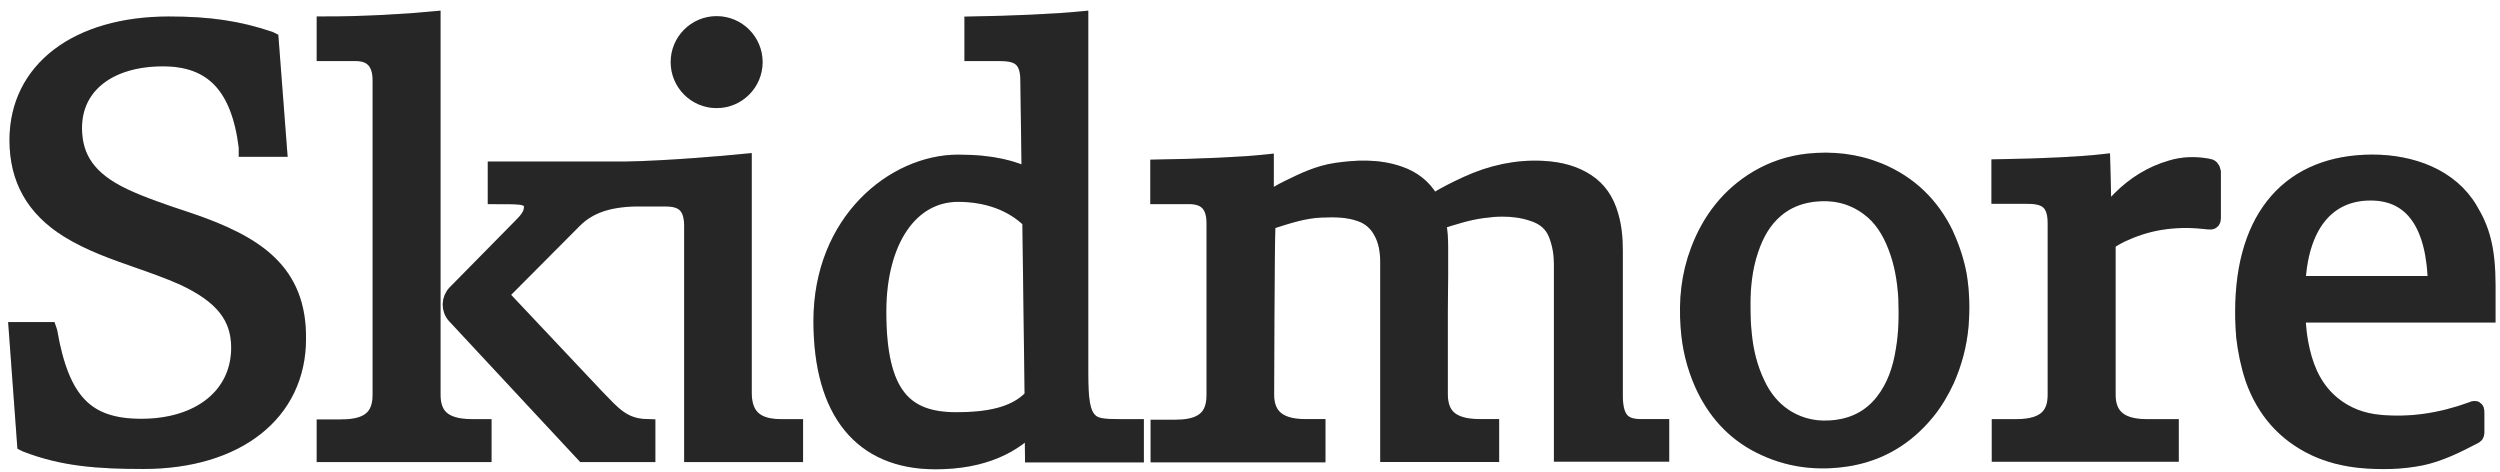 <svg width="143" height="27" viewBox="0 0 284 53" fill="none" xmlns="http://www.w3.org/2000/svg">
<path d="M21.395 24.834C18.555 23.9 16.051 23.041 13.995 22.069C10.072 20.201 8.315 17.772 8.315 14.222C8.315 9.364 12.314 6.225 18.517 6.225C24.197 6.225 27.262 9.438 28.121 16.389V16.501H31.596L30.662 4.281L30.587 4.244C27.037 3.048 23.749 2.562 19.19 2.562C8.801 2.562 2.075 7.682 2.075 15.604C2.075 20.014 3.943 23.302 7.755 25.694C10.296 27.264 13.024 28.198 15.677 29.132C17.396 29.73 19.19 30.365 20.871 31.113C25.356 33.205 27.262 35.634 27.262 39.184C27.262 44.64 22.777 48.265 16.051 48.265C9.735 48.265 6.895 45.313 5.513 37.391L5.475 37.279H2L2.934 50.021L3.009 50.059C7.157 51.666 11.155 51.965 16.275 51.965C26.888 51.965 33.764 46.546 33.764 38.175C33.839 30.589 29.093 27.45 21.395 24.834Z" fill="#303030"/>
<path d="M21.395 24.834C18.555 23.9 16.051 23.041 13.995 22.069C10.072 20.201 8.315 17.772 8.315 14.222C8.315 9.364 12.314 6.225 18.517 6.225C24.197 6.225 27.262 9.438 28.121 16.389V16.501H31.596L30.662 4.281L30.587 4.244C27.037 3.048 23.749 2.562 19.19 2.562C8.801 2.562 2.075 7.682 2.075 15.604C2.075 20.014 3.943 23.302 7.755 25.694C10.296 27.264 13.024 28.198 15.677 29.132C17.396 29.73 19.19 30.365 20.871 31.113C25.356 33.205 27.262 35.634 27.262 39.184C27.262 44.64 22.777 48.265 16.051 48.265C9.735 48.265 6.895 45.313 5.513 37.391L5.475 37.279H2L2.934 50.021L3.009 50.059C7.157 51.666 11.155 51.965 16.275 51.965C26.888 51.965 33.764 46.546 33.764 38.175C33.839 30.589 29.093 27.45 21.395 24.834Z" fill="black" fill-opacity="0.2"/>
<path d="M21.395 24.834C18.555 23.9 16.051 23.041 13.995 22.069C10.072 20.201 8.315 17.772 8.315 14.222C8.315 9.364 12.314 6.225 18.517 6.225C24.197 6.225 27.262 9.438 28.121 16.389V16.501H31.596L30.662 4.281L30.587 4.244C27.037 3.048 23.749 2.562 19.19 2.562C8.801 2.562 2.075 7.682 2.075 15.604C2.075 20.014 3.943 23.302 7.755 25.694C10.296 27.264 13.024 28.198 15.677 29.132C17.396 29.73 19.19 30.365 20.871 31.113C25.356 33.205 27.262 35.634 27.262 39.184C27.262 44.64 22.777 48.265 16.051 48.265C9.735 48.265 6.895 45.313 5.513 37.391L5.475 37.279H2L2.934 50.021L3.009 50.059C7.157 51.666 11.155 51.965 16.275 51.965C26.888 51.965 33.764 46.546 33.764 38.175C33.839 30.589 29.093 27.45 21.395 24.834Z" stroke="#303030" stroke-width="2" stroke-miterlimit="10"/>
<path d="M21.395 24.834C18.555 23.9 16.051 23.041 13.995 22.069C10.072 20.201 8.315 17.772 8.315 14.222C8.315 9.364 12.314 6.225 18.517 6.225C24.197 6.225 27.262 9.438 28.121 16.389V16.501H31.596L30.662 4.281L30.587 4.244C27.037 3.048 23.749 2.562 19.19 2.562C8.801 2.562 2.075 7.682 2.075 15.604C2.075 20.014 3.943 23.302 7.755 25.694C10.296 27.264 13.024 28.198 15.677 29.132C17.396 29.73 19.19 30.365 20.871 31.113C25.356 33.205 27.262 35.634 27.262 39.184C27.262 44.64 22.777 48.265 16.051 48.265C9.735 48.265 6.895 45.313 5.513 37.391L5.475 37.279H2L2.934 50.021L3.009 50.059C7.157 51.666 11.155 51.965 16.275 51.965C26.888 51.965 33.764 46.546 33.764 38.175C33.839 30.589 29.093 27.45 21.395 24.834Z" stroke="black" stroke-opacity="0.2" stroke-width="2" stroke-miterlimit="10"/>
<path d="M282.493 32.114C282.493 27.929 281.82 25.761 280.512 23.594C278.345 19.857 273.935 18.25 269.525 18.25C260.37 18.25 254.914 24.192 254.914 35.103C254.914 35.627 254.914 36.112 254.951 36.636C254.951 36.636 254.989 37.495 255.026 37.906C255.213 39.55 255.549 41.157 256.072 42.727C257.343 46.277 259.623 48.893 263.023 50.5C264.63 51.247 266.312 51.658 268.068 51.845C270.385 52.069 272.702 52.032 274.981 51.583C277.149 51.135 279.129 50.126 281.073 49.117C281.222 49.042 281.222 48.93 281.222 48.781C281.222 48.071 281.222 47.361 281.222 46.651C281.222 46.165 281.222 46.165 280.774 46.352C277.373 47.585 273.898 48.145 270.31 47.809C268.292 47.622 266.499 46.95 264.929 45.679C262.986 44.072 261.977 41.98 261.416 39.588C261.192 38.616 261.043 37.682 260.968 36.673C260.968 36.673 260.893 35.776 260.893 35.328H282.493V32.114ZM260.893 32.039C261.155 25.35 264.219 21.464 269.301 21.464C274.234 21.464 276.7 25.313 276.812 32.039H260.893Z" fill="#303030"/>
<path d="M282.493 32.114C282.493 27.929 281.82 25.761 280.512 23.594C278.345 19.857 273.935 18.25 269.525 18.25C260.37 18.25 254.914 24.192 254.914 35.103C254.914 35.627 254.914 36.112 254.951 36.636C254.951 36.636 254.989 37.495 255.026 37.906C255.213 39.55 255.549 41.157 256.072 42.727C257.343 46.277 259.623 48.893 263.023 50.5C264.63 51.247 266.312 51.658 268.068 51.845C270.385 52.069 272.702 52.032 274.981 51.583C277.149 51.135 279.129 50.126 281.073 49.117C281.222 49.042 281.222 48.93 281.222 48.781C281.222 48.071 281.222 47.361 281.222 46.651C281.222 46.165 281.222 46.165 280.774 46.352C277.373 47.585 273.898 48.145 270.31 47.809C268.292 47.622 266.499 46.95 264.929 45.679C262.986 44.072 261.977 41.98 261.416 39.588C261.192 38.616 261.043 37.682 260.968 36.673C260.968 36.673 260.893 35.776 260.893 35.328H282.493V32.114ZM260.893 32.039C261.155 25.35 264.219 21.464 269.301 21.464C274.234 21.464 276.7 25.313 276.812 32.039H260.893Z" fill="black" fill-opacity="0.2"/>
<path d="M282.493 32.114C282.493 27.929 281.82 25.761 280.512 23.594C278.345 19.857 273.935 18.25 269.525 18.25C260.37 18.25 254.914 24.192 254.914 35.103C254.914 35.627 254.914 36.112 254.951 36.636C254.951 36.636 254.989 37.495 255.026 37.906C255.213 39.55 255.549 41.157 256.072 42.727C257.343 46.277 259.623 48.893 263.023 50.5C264.63 51.247 266.312 51.658 268.068 51.845C270.385 52.069 272.702 52.032 274.981 51.583C277.149 51.135 279.129 50.126 281.073 49.117C281.222 49.042 281.222 48.93 281.222 48.781C281.222 48.071 281.222 47.361 281.222 46.651C281.222 46.165 281.222 46.165 280.774 46.352C277.373 47.585 273.898 48.145 270.31 47.809C268.292 47.622 266.499 46.95 264.929 45.679C262.986 44.072 261.977 41.98 261.416 39.588C261.192 38.616 261.043 37.682 260.968 36.673C260.968 36.673 260.893 35.776 260.893 35.328H282.493V32.114ZM260.893 32.039C261.155 25.35 264.219 21.464 269.301 21.464C274.234 21.464 276.7 25.313 276.812 32.039H260.893Z" stroke="#303030" stroke-width="2" stroke-miterlimit="10"/>
<path d="M282.493 32.114C282.493 27.929 281.82 25.761 280.512 23.594C278.345 19.857 273.935 18.25 269.525 18.25C260.37 18.25 254.914 24.192 254.914 35.103C254.914 35.627 254.914 36.112 254.951 36.636C254.951 36.636 254.989 37.495 255.026 37.906C255.213 39.55 255.549 41.157 256.072 42.727C257.343 46.277 259.623 48.893 263.023 50.5C264.63 51.247 266.312 51.658 268.068 51.845C270.385 52.069 272.702 52.032 274.981 51.583C277.149 51.135 279.129 50.126 281.073 49.117C281.222 49.042 281.222 48.93 281.222 48.781C281.222 48.071 281.222 47.361 281.222 46.651C281.222 46.165 281.222 46.165 280.774 46.352C277.373 47.585 273.898 48.145 270.31 47.809C268.292 47.622 266.499 46.95 264.929 45.679C262.986 44.072 261.977 41.98 261.416 39.588C261.192 38.616 261.043 37.682 260.968 36.673C260.968 36.673 260.893 35.776 260.893 35.328H282.493V32.114ZM260.893 32.039C261.155 25.35 264.219 21.464 269.301 21.464C274.234 21.464 276.7 25.313 276.812 32.039H260.893Z" stroke="black" stroke-opacity="0.2" stroke-width="2" stroke-miterlimit="10"/>
<path d="M250.807 18.705C249.387 18.443 248.004 18.48 246.659 18.891C244.454 19.527 242.548 20.723 240.941 22.329C240.455 22.815 239.969 23.338 239.484 23.824C239.484 23.824 239.409 23.899 239.185 23.899C239.035 23.899 238.848 23.749 238.848 23.562C238.848 23.525 238.848 23.525 238.848 23.488V23.376C238.811 22.03 238.774 19.302 238.736 18.219C236.382 18.48 232.047 18.704 227.227 18.779V21.844H230.216C231.898 21.844 233.617 22.105 233.617 25.02V44.527C233.617 46.619 232.682 48.301 229.095 48.301H227.264V51.141H246.509V48.301H243.818C240.567 48.301 239.334 46.806 239.334 44.527C239.334 44.527 239.334 27.897 239.334 27.524C239.334 27.337 239.297 27.15 239.521 27.038C240.119 26.664 240.717 26.291 241.39 26.029C244.454 24.646 247.63 24.347 250.956 24.758C251.218 24.796 251.292 24.721 251.292 24.459C251.292 22.703 251.292 20.984 251.292 19.228C251.218 18.854 251.105 18.742 250.807 18.705Z" fill="#303030"/>
<path d="M250.807 18.705C249.387 18.443 248.004 18.48 246.659 18.891C244.454 19.527 242.548 20.723 240.941 22.329C240.455 22.815 239.969 23.338 239.484 23.824C239.484 23.824 239.409 23.899 239.185 23.899C239.035 23.899 238.848 23.749 238.848 23.562C238.848 23.525 238.848 23.525 238.848 23.488V23.376C238.811 22.03 238.774 19.302 238.736 18.219C236.382 18.48 232.047 18.704 227.227 18.779V21.844H230.216C231.898 21.844 233.617 22.105 233.617 25.02V44.527C233.617 46.619 232.682 48.301 229.095 48.301H227.264V51.141H246.509V48.301H243.818C240.567 48.301 239.334 46.806 239.334 44.527C239.334 44.527 239.334 27.897 239.334 27.524C239.334 27.337 239.297 27.15 239.521 27.038C240.119 26.664 240.717 26.291 241.39 26.029C244.454 24.646 247.63 24.347 250.956 24.758C251.218 24.796 251.292 24.721 251.292 24.459C251.292 22.703 251.292 20.984 251.292 19.228C251.218 18.854 251.105 18.742 250.807 18.705Z" fill="black" fill-opacity="0.2"/>
<path d="M250.807 18.705C249.387 18.443 248.004 18.48 246.659 18.891C244.454 19.527 242.548 20.723 240.941 22.329C240.455 22.815 239.969 23.338 239.484 23.824C239.484 23.824 239.409 23.899 239.185 23.899C239.035 23.899 238.848 23.749 238.848 23.562C238.848 23.525 238.848 23.525 238.848 23.488V23.376C238.811 22.03 238.774 19.302 238.736 18.219C236.382 18.48 232.047 18.704 227.227 18.779V21.844H230.216C231.898 21.844 233.617 22.105 233.617 25.02V44.527C233.617 46.619 232.682 48.301 229.095 48.301H227.264V51.141H246.509V48.301H243.818C240.567 48.301 239.334 46.806 239.334 44.527C239.334 44.527 239.334 27.897 239.334 27.524C239.334 27.337 239.297 27.15 239.521 27.038C240.119 26.664 240.717 26.291 241.39 26.029C244.454 24.646 247.63 24.347 250.956 24.758C251.218 24.796 251.292 24.721 251.292 24.459C251.292 22.703 251.292 20.984 251.292 19.228C251.218 18.854 251.105 18.742 250.807 18.705Z" stroke="#303030" stroke-width="2" stroke-miterlimit="10"/>
<path d="M250.807 18.705C249.387 18.443 248.004 18.48 246.659 18.891C244.454 19.527 242.548 20.723 240.941 22.329C240.455 22.815 239.969 23.338 239.484 23.824C239.484 23.824 239.409 23.899 239.185 23.899C239.035 23.899 238.848 23.749 238.848 23.562C238.848 23.525 238.848 23.525 238.848 23.488V23.376C238.811 22.03 238.774 19.302 238.736 18.219C236.382 18.48 232.047 18.704 227.227 18.779V21.844H230.216C231.898 21.844 233.617 22.105 233.617 25.02V44.527C233.617 46.619 232.682 48.301 229.095 48.301H227.264V51.141H246.509V48.301H243.818C240.567 48.301 239.334 46.806 239.334 44.527C239.334 44.527 239.334 27.897 239.334 27.524C239.334 27.337 239.297 27.15 239.521 27.038C240.119 26.664 240.717 26.291 241.39 26.029C244.454 24.646 247.63 24.347 250.956 24.758C251.218 24.796 251.292 24.721 251.292 24.459C251.292 22.703 251.292 20.984 251.292 19.228C251.218 18.854 251.105 18.742 250.807 18.705Z" stroke="black" stroke-opacity="0.2" stroke-width="2" stroke-miterlimit="10"/>
<path d="M123.713 47.553C122.816 46.656 122.629 45.124 122.629 41.985V2C119.938 2.262 114.968 2.486 110.559 2.561V5.625H113.474C115.23 5.625 116.911 5.886 116.911 8.801L117.061 19.863C115.118 18.966 112.913 18.256 108.84 18.256C101.665 18.256 93.406 24.833 93.406 36.156C93.406 46.432 97.928 52 106.261 52C111.792 52 115.193 50.132 117.397 47.74L117.435 51.215H128.944V48.3H127.113C125.394 48.3 124.385 48.226 123.713 47.553ZM108.616 47.516C102.674 47.516 99.684 44.526 99.684 35.109C99.684 26.925 103.384 21.619 108.84 21.619C112.166 21.619 115.08 22.665 117.136 24.721L117.397 44.788C115.379 47.067 111.941 47.516 108.616 47.516Z" fill="#303030"/>
<path d="M123.713 47.553C122.816 46.656 122.629 45.124 122.629 41.985V2C119.938 2.262 114.968 2.486 110.559 2.561V5.625H113.474C115.23 5.625 116.911 5.886 116.911 8.801L117.061 19.863C115.118 18.966 112.913 18.256 108.84 18.256C101.665 18.256 93.406 24.833 93.406 36.156C93.406 46.432 97.928 52 106.261 52C111.792 52 115.193 50.132 117.397 47.74L117.435 51.215H128.944V48.3H127.113C125.394 48.3 124.385 48.226 123.713 47.553ZM108.616 47.516C102.674 47.516 99.684 44.526 99.684 35.109C99.684 26.925 103.384 21.619 108.84 21.619C112.166 21.619 115.08 22.665 117.136 24.721L117.397 44.788C115.379 47.067 111.941 47.516 108.616 47.516Z" fill="black" fill-opacity="0.2"/>
<path d="M123.713 47.553C122.816 46.656 122.629 45.124 122.629 41.985V2C119.938 2.262 114.968 2.486 110.559 2.561V5.625H113.474C115.23 5.625 116.911 5.886 116.911 8.801L117.061 19.863C115.118 18.966 112.913 18.256 108.84 18.256C101.665 18.256 93.406 24.833 93.406 36.156C93.406 46.432 97.928 52 106.261 52C111.792 52 115.193 50.132 117.397 47.74L117.435 51.215H128.944V48.3H127.113C125.394 48.3 124.385 48.226 123.713 47.553ZM108.616 47.516C102.674 47.516 99.684 44.526 99.684 35.109C99.684 26.925 103.384 21.619 108.84 21.619C112.166 21.619 115.08 22.665 117.136 24.721L117.397 44.788C115.379 47.067 111.941 47.516 108.616 47.516Z" stroke="#303030" stroke-width="2" stroke-miterlimit="10"/>
<path d="M123.713 47.553C122.816 46.656 122.629 45.124 122.629 41.985V2C119.938 2.262 114.968 2.486 110.559 2.561V5.625H113.474C115.23 5.625 116.911 5.886 116.911 8.801L117.061 19.863C115.118 18.966 112.913 18.256 108.84 18.256C101.665 18.256 93.406 24.833 93.406 36.156C93.406 46.432 97.928 52 106.261 52C111.792 52 115.193 50.132 117.397 47.74L117.435 51.215H128.944V48.3H127.113C125.394 48.3 124.385 48.226 123.713 47.553ZM108.616 47.516C102.674 47.516 99.684 44.526 99.684 35.109C99.684 26.925 103.384 21.619 108.84 21.619C112.166 21.619 115.08 22.665 117.136 24.721L117.397 44.788C115.379 47.067 111.941 47.516 108.616 47.516Z" stroke="black" stroke-opacity="0.2" stroke-width="2" stroke-miterlimit="10"/>
<path d="M49.047 44.526V2C46.356 2.262 41.311 2.561 36.977 2.561V5.625H40.414C42.432 5.625 43.329 6.858 43.329 8.801V44.563C43.329 47.964 40.751 48.338 38.583 48.338H36.977V51.178H54.839V48.3H53.569C50.13 48.3 49.047 46.768 49.047 44.526Z" fill="#303030"/>
<path d="M49.047 44.526V2C46.356 2.262 41.311 2.561 36.977 2.561V5.625H40.414C42.432 5.625 43.329 6.858 43.329 8.801V44.563C43.329 47.964 40.751 48.338 38.583 48.338H36.977V51.178H54.839V48.3H53.569C50.13 48.3 49.047 46.768 49.047 44.526Z" fill="black" fill-opacity="0.2"/>
<path d="M49.047 44.526V2C46.356 2.262 41.311 2.561 36.977 2.561V5.625H40.414C42.432 5.625 43.329 6.858 43.329 8.801V44.563C43.329 47.964 40.751 48.338 38.583 48.338H36.977V51.178H54.839V48.3H53.569C50.13 48.3 49.047 46.768 49.047 44.526Z" stroke="#303030" stroke-width="2" stroke-miterlimit="10"/>
<path d="M49.047 44.526V2C46.356 2.262 41.311 2.561 36.977 2.561V5.625H40.414C42.432 5.625 43.329 6.858 43.329 8.801V44.563C43.329 47.964 40.751 48.338 38.583 48.338H36.977V51.178H54.839V48.3H53.569C50.13 48.3 49.047 46.768 49.047 44.526Z" stroke="black" stroke-opacity="0.2" stroke-width="2" stroke-miterlimit="10"/>
<path d="M81.41 10.969C83.742 10.969 85.633 9.078 85.633 6.746C85.633 4.414 83.742 2.523 81.41 2.523C79.078 2.523 77.188 4.414 77.188 6.746C77.188 9.078 79.078 10.969 81.41 10.969Z" fill="#303030"/>
<path d="M81.41 10.969C83.742 10.969 85.633 9.078 85.633 6.746C85.633 4.414 83.742 2.523 81.41 2.523C79.078 2.523 77.188 4.414 77.188 6.746C77.188 9.078 79.078 10.969 81.41 10.969Z" fill="black" fill-opacity="0.2"/>
<path d="M81.41 10.969C83.742 10.969 85.633 9.078 85.633 6.746C85.633 4.414 83.742 2.523 81.41 2.523C79.078 2.523 77.188 4.414 77.188 6.746C77.188 9.078 79.078 10.969 81.41 10.969Z" stroke="#303030" stroke-width="2" stroke-miterlimit="10"/>
<path d="M81.41 10.969C83.742 10.969 85.633 9.078 85.633 6.746C85.633 4.414 83.742 2.523 81.41 2.523C79.078 2.523 77.188 4.414 77.188 6.746C77.188 9.078 79.078 10.969 81.41 10.969Z" stroke="black" stroke-opacity="0.2" stroke-width="2" stroke-miterlimit="10"/>
<path d="M88.659 48.299C85.221 48.299 84.399 46.393 84.399 44.301V18.18C81.708 18.441 75.579 18.964 71.02 19.039H56.409V21.879C57.568 21.879 58.576 21.879 59.174 21.954C60.183 22.104 60.52 22.552 60.52 23.187C60.52 24.009 60.109 24.607 59.286 25.429L51.813 33.015C51.14 33.688 51.103 34.809 51.775 35.519L66.349 51.177H73.449V48.299C70.684 48.224 69.526 46.73 67.695 44.861L56.671 33.165L65.153 24.645C66.835 22.963 69.04 22.216 72.216 22.141H75.467C76.813 22.141 78.719 22.328 78.719 25.317V51.177H90.228V48.299H88.659Z" fill="#303030"/>
<path d="M88.659 48.299C85.221 48.299 84.399 46.393 84.399 44.301V18.18C81.708 18.441 75.579 18.964 71.02 19.039H56.409V21.879C57.568 21.879 58.576 21.879 59.174 21.954C60.183 22.104 60.52 22.552 60.52 23.187C60.52 24.009 60.109 24.607 59.286 25.429L51.813 33.015C51.14 33.688 51.103 34.809 51.775 35.519L66.349 51.177H73.449V48.299C70.684 48.224 69.526 46.73 67.695 44.861L56.671 33.165L65.153 24.645C66.835 22.963 69.04 22.216 72.216 22.141H75.467C76.813 22.141 78.719 22.328 78.719 25.317V51.177H90.228V48.299H88.659Z" fill="black" fill-opacity="0.2"/>
<path d="M88.659 48.299C85.221 48.299 84.399 46.393 84.399 44.301V18.18C81.708 18.441 75.579 18.964 71.02 19.039H56.409V21.879C57.568 21.879 58.576 21.879 59.174 21.954C60.183 22.104 60.52 22.552 60.52 23.187C60.52 24.009 60.109 24.607 59.286 25.429L51.813 33.015C51.14 33.688 51.103 34.809 51.775 35.519L66.349 51.177H73.449V48.299C70.684 48.224 69.526 46.73 67.695 44.861L56.671 33.165L65.153 24.645C66.835 22.963 69.04 22.216 72.216 22.141H75.467C76.813 22.141 78.719 22.328 78.719 25.317V51.177H90.228V48.299H88.659Z" stroke="#303030" stroke-width="2" stroke-miterlimit="10"/>
<path d="M88.659 48.299C85.221 48.299 84.399 46.393 84.399 44.301V18.18C81.708 18.441 75.579 18.964 71.02 19.039H56.409V21.879C57.568 21.879 58.576 21.879 59.174 21.954C60.183 22.104 60.52 22.552 60.52 23.187C60.52 24.009 60.109 24.607 59.286 25.429L51.813 33.015C51.14 33.688 51.103 34.809 51.775 35.519L66.349 51.177H73.449V48.299C70.684 48.224 69.526 46.73 67.695 44.861L56.671 33.165L65.153 24.645C66.835 22.963 69.04 22.216 72.216 22.141H75.467C76.813 22.141 78.719 22.328 78.719 25.317V51.177H90.228V48.299H88.659Z" stroke="black" stroke-opacity="0.2" stroke-width="2" stroke-miterlimit="10"/>
<path d="M183.353 44.633C183.353 44.633 183.353 29.199 183.353 28.19C183.353 26.621 183.204 25.387 182.868 24.229C182.382 22.51 181.522 21.277 180.214 20.417C178.907 19.558 177.337 19.072 175.244 18.96C172.367 18.811 169.49 19.408 166.649 20.716C165.267 21.352 164.183 21.912 163.211 22.51C163.025 22.622 162.875 22.66 162.726 22.622C162.614 22.585 162.539 22.51 162.427 22.361C161.642 21.015 160.446 20.081 158.914 19.558C156.448 18.698 153.944 18.885 151.814 19.184C149.796 19.483 148.114 20.305 146.433 21.127C145.947 21.352 145.498 21.613 145.05 21.875C144.826 21.987 144.602 22.136 144.34 22.248C144.078 22.361 143.966 22.398 143.854 22.361C143.742 22.286 143.705 22.099 143.705 21.912V20.268C143.705 20.193 143.705 20.119 143.705 20.044V18.25C141.276 18.512 136.418 18.736 131.672 18.811V21.875H135.072C136.679 21.875 138.062 22.547 138.062 25.051V44.595C138.062 47.846 135.708 48.37 133.466 48.37H131.709V51.21H149.572V48.295H148.226C144.901 48.295 143.742 46.725 143.742 44.521C143.742 44.521 143.78 27.518 143.892 25.201V25.163C143.892 25.014 143.892 24.827 144.153 24.752L144.564 24.64C146.321 24.08 148.152 23.482 150.058 23.407C151.739 23.332 153.159 23.37 154.542 23.855C155.775 24.266 156.56 25.089 157.046 26.023C157.569 26.994 157.793 28.116 157.793 29.535C157.793 30.395 157.793 51.172 157.793 51.172H169.303V48.295H168.069C164.557 48.295 163.473 46.725 163.473 44.446V35.141L163.51 31.18C163.51 30.021 163.51 28.863 163.51 27.742C163.51 26.92 163.473 26.023 163.286 25.126C163.211 24.864 163.361 24.79 163.548 24.715C165.08 24.229 166.687 23.706 168.331 23.482C169.153 23.37 169.938 23.295 170.648 23.295C171.844 23.295 172.965 23.444 174.011 23.781C175.506 24.229 176.44 25.051 176.926 26.322C177.374 27.518 177.524 28.601 177.524 29.685C177.524 30.133 177.524 51.135 177.524 51.135H188.623V48.295H186.38C184.325 48.295 183.353 47.361 183.353 44.633Z" fill="#303030"/>
<path d="M183.353 44.633C183.353 44.633 183.353 29.199 183.353 28.19C183.353 26.621 183.204 25.387 182.868 24.229C182.382 22.51 181.522 21.277 180.214 20.417C178.907 19.558 177.337 19.072 175.244 18.96C172.367 18.811 169.49 19.408 166.649 20.716C165.267 21.352 164.183 21.912 163.211 22.51C163.025 22.622 162.875 22.66 162.726 22.622C162.614 22.585 162.539 22.51 162.427 22.361C161.642 21.015 160.446 20.081 158.914 19.558C156.448 18.698 153.944 18.885 151.814 19.184C149.796 19.483 148.114 20.305 146.433 21.127C145.947 21.352 145.498 21.613 145.05 21.875C144.826 21.987 144.602 22.136 144.34 22.248C144.078 22.361 143.966 22.398 143.854 22.361C143.742 22.286 143.705 22.099 143.705 21.912V20.268C143.705 20.193 143.705 20.119 143.705 20.044V18.25C141.276 18.512 136.418 18.736 131.672 18.811V21.875H135.072C136.679 21.875 138.062 22.547 138.062 25.051V44.595C138.062 47.846 135.708 48.37 133.466 48.37H131.709V51.21H149.572V48.295H148.226C144.901 48.295 143.742 46.725 143.742 44.521C143.742 44.521 143.78 27.518 143.892 25.201V25.163C143.892 25.014 143.892 24.827 144.153 24.752L144.564 24.64C146.321 24.08 148.152 23.482 150.058 23.407C151.739 23.332 153.159 23.37 154.542 23.855C155.775 24.266 156.56 25.089 157.046 26.023C157.569 26.994 157.793 28.116 157.793 29.535C157.793 30.395 157.793 51.172 157.793 51.172H169.303V48.295H168.069C164.557 48.295 163.473 46.725 163.473 44.446V35.141L163.51 31.18C163.51 30.021 163.51 28.863 163.51 27.742C163.51 26.92 163.473 26.023 163.286 25.126C163.211 24.864 163.361 24.79 163.548 24.715C165.08 24.229 166.687 23.706 168.331 23.482C169.153 23.37 169.938 23.295 170.648 23.295C171.844 23.295 172.965 23.444 174.011 23.781C175.506 24.229 176.44 25.051 176.926 26.322C177.374 27.518 177.524 28.601 177.524 29.685C177.524 30.133 177.524 51.135 177.524 51.135H188.623V48.295H186.38C184.325 48.295 183.353 47.361 183.353 44.633Z" fill="black" fill-opacity="0.2"/>
<path d="M183.353 44.633C183.353 44.633 183.353 29.199 183.353 28.19C183.353 26.621 183.204 25.387 182.868 24.229C182.382 22.51 181.522 21.277 180.214 20.417C178.907 19.558 177.337 19.072 175.244 18.96C172.367 18.811 169.49 19.408 166.649 20.716C165.267 21.352 164.183 21.912 163.211 22.51C163.025 22.622 162.875 22.66 162.726 22.622C162.614 22.585 162.539 22.51 162.427 22.361C161.642 21.015 160.446 20.081 158.914 19.558C156.448 18.698 153.944 18.885 151.814 19.184C149.796 19.483 148.114 20.305 146.433 21.127C145.947 21.352 145.498 21.613 145.05 21.875C144.826 21.987 144.602 22.136 144.34 22.248C144.078 22.361 143.966 22.398 143.854 22.361C143.742 22.286 143.705 22.099 143.705 21.912V20.268C143.705 20.193 143.705 20.119 143.705 20.044V18.25C141.276 18.512 136.418 18.736 131.672 18.811V21.875H135.072C136.679 21.875 138.062 22.547 138.062 25.051V44.595C138.062 47.846 135.708 48.37 133.466 48.37H131.709V51.21H149.572V48.295H148.226C144.901 48.295 143.742 46.725 143.742 44.521C143.742 44.521 143.78 27.518 143.892 25.201V25.163C143.892 25.014 143.892 24.827 144.153 24.752L144.564 24.64C146.321 24.08 148.152 23.482 150.058 23.407C151.739 23.332 153.159 23.37 154.542 23.855C155.775 24.266 156.56 25.089 157.046 26.023C157.569 26.994 157.793 28.116 157.793 29.535C157.793 30.395 157.793 51.172 157.793 51.172H169.303V48.295H168.069C164.557 48.295 163.473 46.725 163.473 44.446V35.141L163.51 31.18C163.51 30.021 163.51 28.863 163.51 27.742C163.51 26.92 163.473 26.023 163.286 25.126C163.211 24.864 163.361 24.79 163.548 24.715C165.08 24.229 166.687 23.706 168.331 23.482C169.153 23.37 169.938 23.295 170.648 23.295C171.844 23.295 172.965 23.444 174.011 23.781C175.506 24.229 176.44 25.051 176.926 26.322C177.374 27.518 177.524 28.601 177.524 29.685C177.524 30.133 177.524 51.135 177.524 51.135H188.623V48.295H186.38C184.325 48.295 183.353 47.361 183.353 44.633Z" stroke="#303030" stroke-width="2" stroke-miterlimit="10"/>
<path d="M183.353 44.633C183.353 44.633 183.353 29.199 183.353 28.19C183.353 26.621 183.204 25.387 182.868 24.229C182.382 22.51 181.522 21.277 180.214 20.417C178.907 19.558 177.337 19.072 175.244 18.96C172.367 18.811 169.49 19.408 166.649 20.716C165.267 21.352 164.183 21.912 163.211 22.51C163.025 22.622 162.875 22.66 162.726 22.622C162.614 22.585 162.539 22.51 162.427 22.361C161.642 21.015 160.446 20.081 158.914 19.558C156.448 18.698 153.944 18.885 151.814 19.184C149.796 19.483 148.114 20.305 146.433 21.127C145.947 21.352 145.498 21.613 145.05 21.875C144.826 21.987 144.602 22.136 144.34 22.248C144.078 22.361 143.966 22.398 143.854 22.361C143.742 22.286 143.705 22.099 143.705 21.912V20.268C143.705 20.193 143.705 20.119 143.705 20.044V18.25C141.276 18.512 136.418 18.736 131.672 18.811V21.875H135.072C136.679 21.875 138.062 22.547 138.062 25.051V44.595C138.062 47.846 135.708 48.37 133.466 48.37H131.709V51.21H149.572V48.295H148.226C144.901 48.295 143.742 46.725 143.742 44.521C143.742 44.521 143.78 27.518 143.892 25.201V25.163C143.892 25.014 143.892 24.827 144.153 24.752L144.564 24.64C146.321 24.08 148.152 23.482 150.058 23.407C151.739 23.332 153.159 23.37 154.542 23.855C155.775 24.266 156.56 25.089 157.046 26.023C157.569 26.994 157.793 28.116 157.793 29.535C157.793 30.395 157.793 51.172 157.793 51.172H169.303V48.295H168.069C164.557 48.295 163.473 46.725 163.473 44.446V35.141L163.51 31.18C163.51 30.021 163.51 28.863 163.51 27.742C163.51 26.92 163.473 26.023 163.286 25.126C163.211 24.864 163.361 24.79 163.548 24.715C165.08 24.229 166.687 23.706 168.331 23.482C169.153 23.37 169.938 23.295 170.648 23.295C171.844 23.295 172.965 23.444 174.011 23.781C175.506 24.229 176.44 25.051 176.926 26.322C177.374 27.518 177.524 28.601 177.524 29.685C177.524 30.133 177.524 51.135 177.524 51.135H188.623V48.295H186.38C184.325 48.295 183.353 47.361 183.353 44.633Z" stroke="black" stroke-opacity="0.2" stroke-width="2" stroke-miterlimit="10"/>
<path d="M221.024 26.549C220.987 26.474 220.95 26.437 220.95 26.362C219.343 23.037 216.839 20.608 213.401 19.188C210.823 18.141 208.132 17.842 205.367 18.141C203.349 18.365 201.443 19.001 199.724 20.01C196.51 21.915 194.343 24.718 193.035 28.193C191.988 30.959 191.69 33.836 191.914 36.788C192.063 39.068 192.586 41.235 193.521 43.328C194.903 46.355 196.996 48.709 199.948 50.204C203.125 51.811 206.45 52.222 209.926 51.661C213.551 51.063 216.503 49.27 218.82 46.43C219.716 45.346 220.426 44.113 221.024 42.842C221.884 40.899 222.444 38.844 222.631 36.676C222.781 34.808 222.743 32.939 222.444 31.071C222.183 29.576 221.697 28.044 221.024 26.549ZM216.353 39.516C216.017 41.646 215.344 43.664 213.999 45.383C212.654 47.102 210.86 48.074 208.73 48.373C206.562 48.672 204.507 48.298 202.676 47.102C201.256 46.168 200.247 44.86 199.537 43.365C198.678 41.572 198.192 39.666 198.005 37.648C197.893 36.639 197.855 35.63 197.855 34.172C197.855 32.379 198.042 30.137 198.79 27.969C199.388 26.213 200.247 24.643 201.704 23.41C202.863 22.439 204.208 21.878 205.703 21.654C208.095 21.317 210.299 21.729 212.28 23.186C213.812 24.307 214.784 25.877 215.456 27.633C216.204 29.539 216.54 31.557 216.652 33.612C216.727 35.593 216.69 37.573 216.353 39.516Z" fill="#303030"/>
<path d="M221.024 26.549C220.987 26.474 220.95 26.437 220.95 26.362C219.343 23.037 216.839 20.608 213.401 19.188C210.823 18.141 208.132 17.842 205.367 18.141C203.349 18.365 201.443 19.001 199.724 20.01C196.51 21.915 194.343 24.718 193.035 28.193C191.988 30.959 191.69 33.836 191.914 36.788C192.063 39.068 192.586 41.235 193.521 43.328C194.903 46.355 196.996 48.709 199.948 50.204C203.125 51.811 206.45 52.222 209.926 51.661C213.551 51.063 216.503 49.27 218.82 46.43C219.716 45.346 220.426 44.113 221.024 42.842C221.884 40.899 222.444 38.844 222.631 36.676C222.781 34.808 222.743 32.939 222.444 31.071C222.183 29.576 221.697 28.044 221.024 26.549ZM216.353 39.516C216.017 41.646 215.344 43.664 213.999 45.383C212.654 47.102 210.86 48.074 208.73 48.373C206.562 48.672 204.507 48.298 202.676 47.102C201.256 46.168 200.247 44.86 199.537 43.365C198.678 41.572 198.192 39.666 198.005 37.648C197.893 36.639 197.855 35.63 197.855 34.172C197.855 32.379 198.042 30.137 198.79 27.969C199.388 26.213 200.247 24.643 201.704 23.41C202.863 22.439 204.208 21.878 205.703 21.654C208.095 21.317 210.299 21.729 212.28 23.186C213.812 24.307 214.784 25.877 215.456 27.633C216.204 29.539 216.54 31.557 216.652 33.612C216.727 35.593 216.69 37.573 216.353 39.516Z" fill="black" fill-opacity="0.2"/>
<path d="M221.024 26.549C220.987 26.474 220.95 26.437 220.95 26.362C219.343 23.037 216.839 20.608 213.401 19.188C210.823 18.141 208.132 17.842 205.367 18.141C203.349 18.365 201.443 19.001 199.724 20.01C196.51 21.915 194.343 24.718 193.035 28.193C191.988 30.959 191.69 33.836 191.914 36.788C192.063 39.068 192.586 41.235 193.521 43.328C194.903 46.355 196.996 48.709 199.948 50.204C203.125 51.811 206.45 52.222 209.926 51.661C213.551 51.063 216.503 49.27 218.82 46.43C219.716 45.346 220.426 44.113 221.024 42.842C221.884 40.899 222.444 38.844 222.631 36.676C222.781 34.808 222.743 32.939 222.444 31.071C222.183 29.576 221.697 28.044 221.024 26.549ZM216.353 39.516C216.017 41.646 215.344 43.664 213.999 45.383C212.654 47.102 210.86 48.074 208.73 48.373C206.562 48.672 204.507 48.298 202.676 47.102C201.256 46.168 200.247 44.86 199.537 43.365C198.678 41.572 198.192 39.666 198.005 37.648C197.893 36.639 197.855 35.63 197.855 34.172C197.855 32.379 198.042 30.137 198.79 27.969C199.388 26.213 200.247 24.643 201.704 23.41C202.863 22.439 204.208 21.878 205.703 21.654C208.095 21.317 210.299 21.729 212.28 23.186C213.812 24.307 214.784 25.877 215.456 27.633C216.204 29.539 216.54 31.557 216.652 33.612C216.727 35.593 216.69 37.573 216.353 39.516Z" stroke="#303030" stroke-width="2" stroke-miterlimit="10"/>
<path d="M221.024 26.549C220.987 26.474 220.95 26.437 220.95 26.362C219.343 23.037 216.839 20.608 213.401 19.188C210.823 18.141 208.132 17.842 205.367 18.141C203.349 18.365 201.443 19.001 199.724 20.01C196.51 21.915 194.343 24.718 193.035 28.193C191.988 30.959 191.69 33.836 191.914 36.788C192.063 39.068 192.586 41.235 193.521 43.328C194.903 46.355 196.996 48.709 199.948 50.204C203.125 51.811 206.45 52.222 209.926 51.661C213.551 51.063 216.503 49.27 218.82 46.43C219.716 45.346 220.426 44.113 221.024 42.842C221.884 40.899 222.444 38.844 222.631 36.676C222.781 34.808 222.743 32.939 222.444 31.071C222.183 29.576 221.697 28.044 221.024 26.549ZM216.353 39.516C216.017 41.646 215.344 43.664 213.999 45.383C212.654 47.102 210.86 48.074 208.73 48.373C206.562 48.672 204.507 48.298 202.676 47.102C201.256 46.168 200.247 44.86 199.537 43.365C198.678 41.572 198.192 39.666 198.005 37.648C197.893 36.639 197.855 35.63 197.855 34.172C197.855 32.379 198.042 30.137 198.79 27.969C199.388 26.213 200.247 24.643 201.704 23.41C202.863 22.439 204.208 21.878 205.703 21.654C208.095 21.317 210.299 21.729 212.28 23.186C213.812 24.307 214.784 25.877 215.456 27.633C216.204 29.539 216.54 31.557 216.652 33.612C216.727 35.593 216.69 37.573 216.353 39.516Z" stroke="black" stroke-opacity="0.2" stroke-width="2" stroke-miterlimit="10"/>
</svg>
